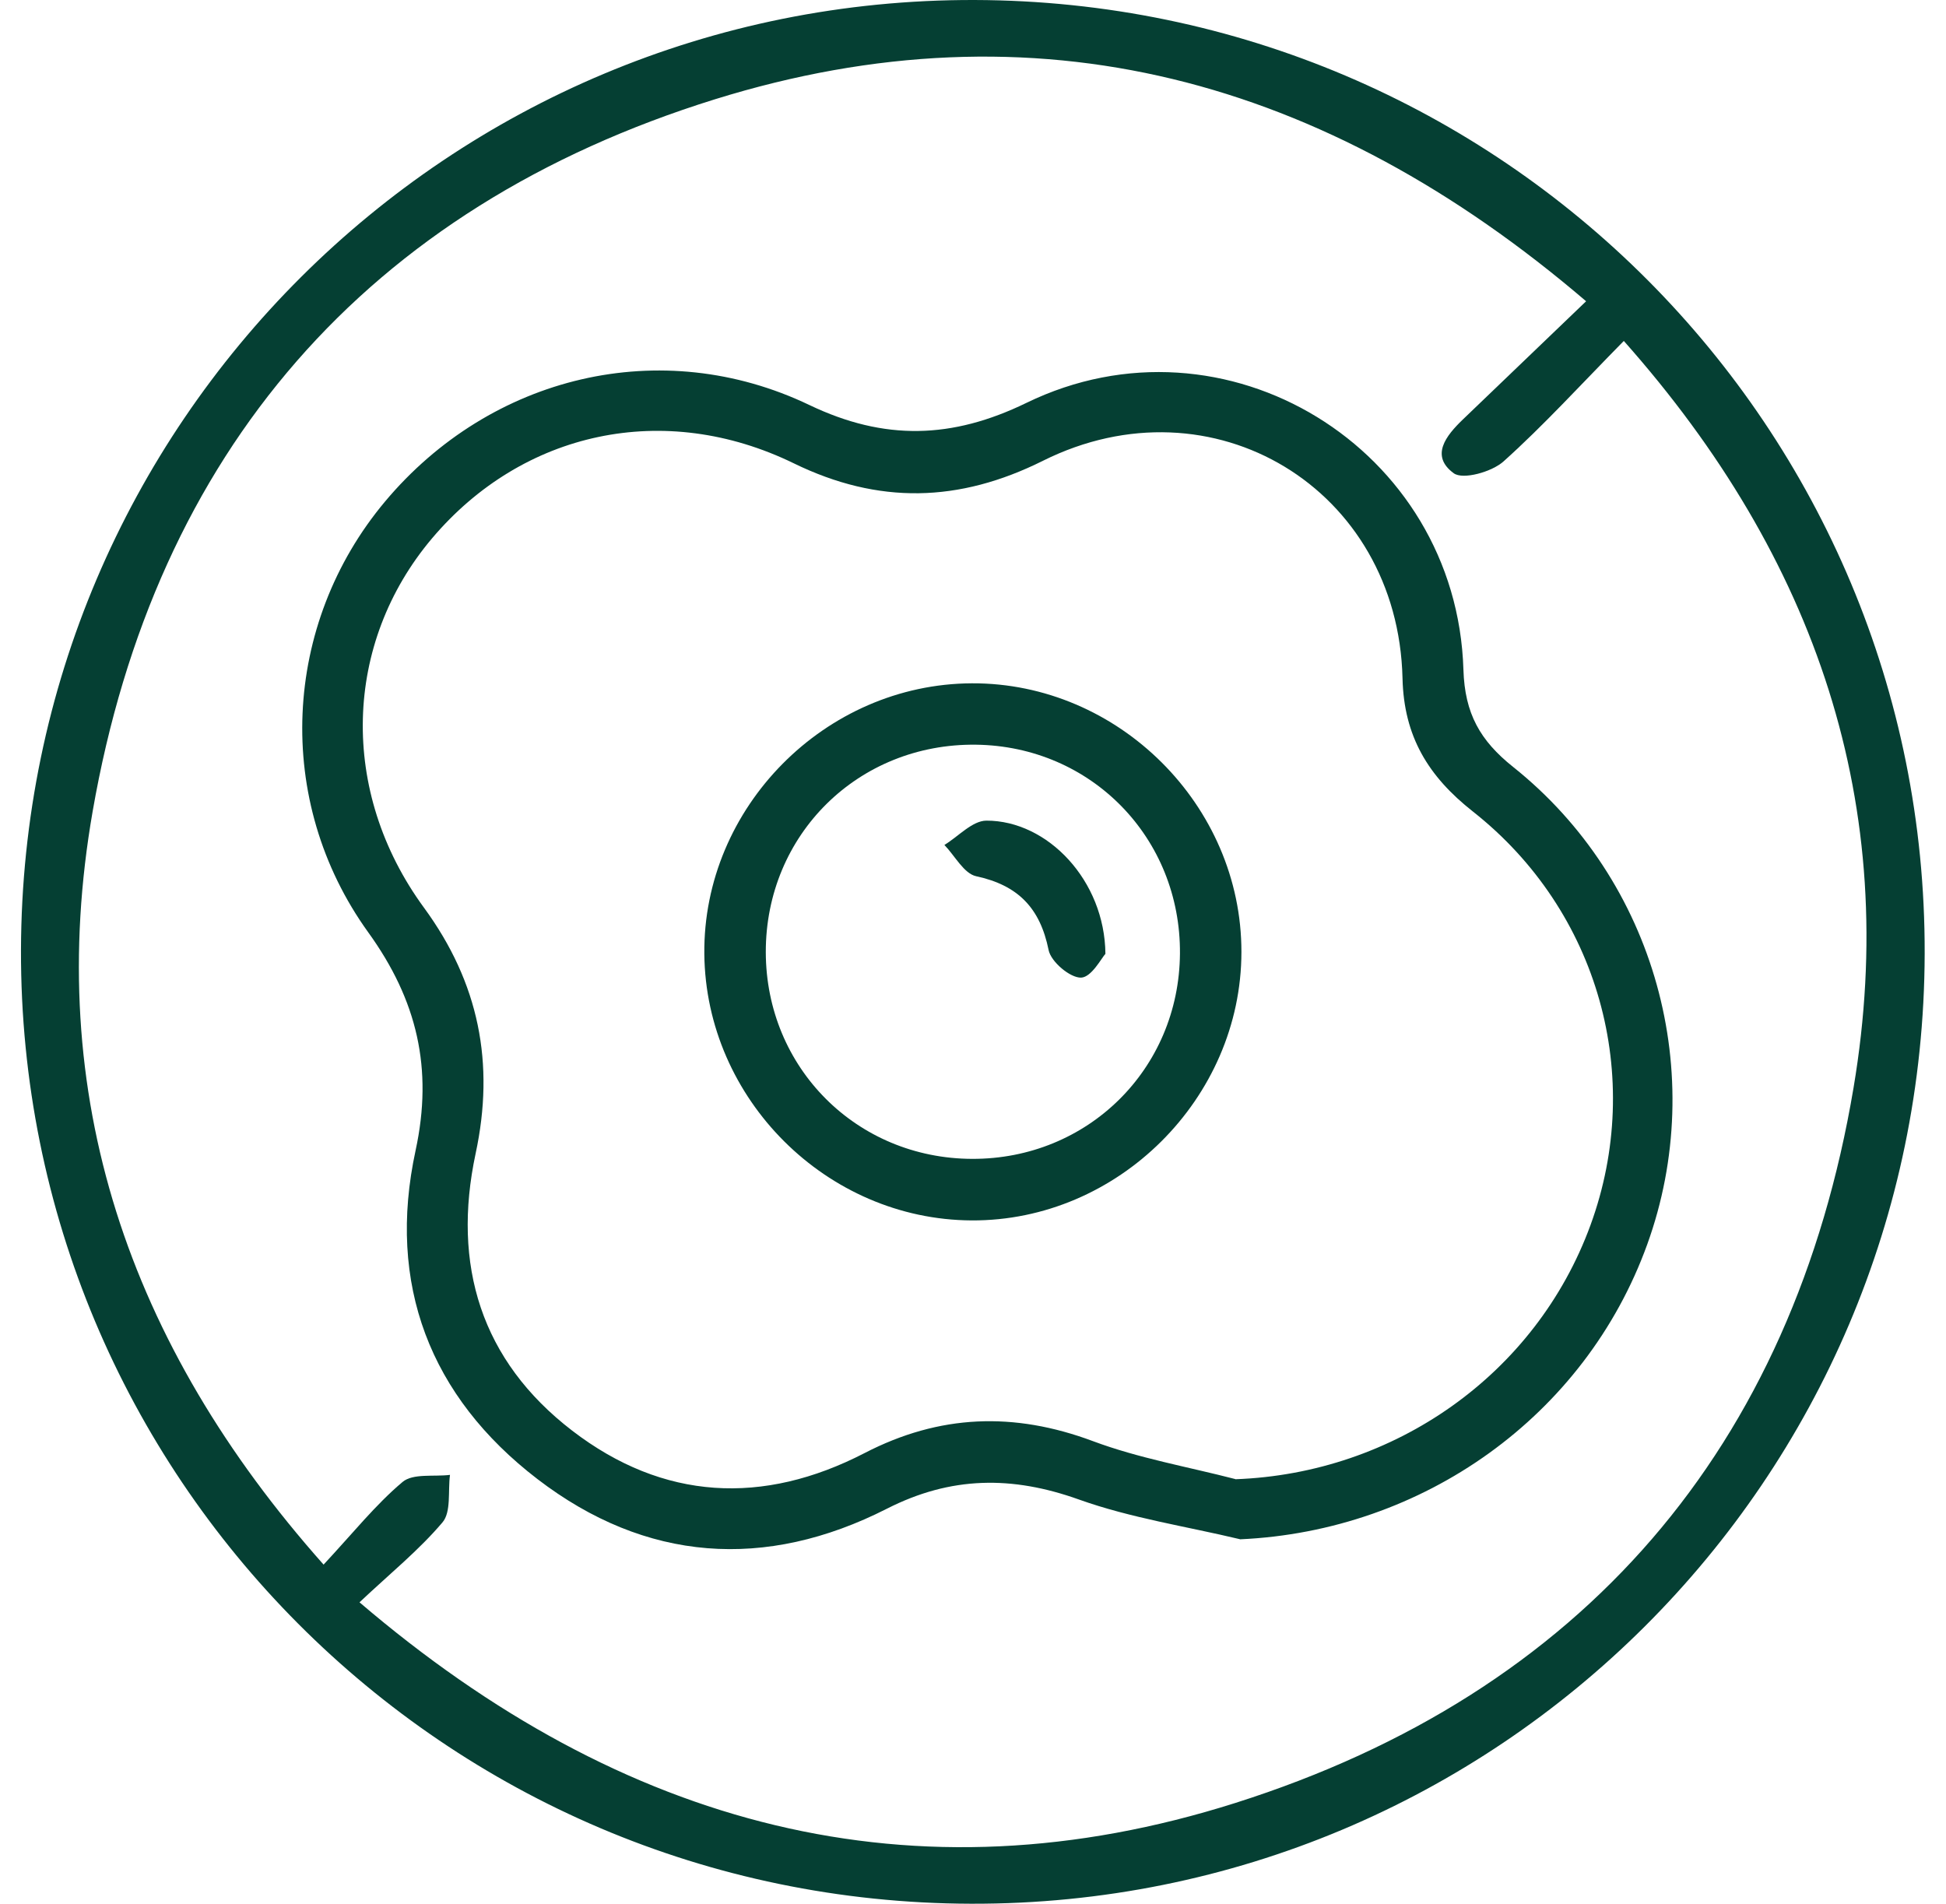 <svg xmlns="http://www.w3.org/2000/svg" fill="none" viewBox="0 0 46 45" height="45" width="46">
<g id="Group 5289">
<path fill="#053F33" d="M22.955 45C10.506 44.968 0.464 34.887 0.496 22.457C0.53 10.008 10.605 -0.032 23.037 7.47546e-05C35.488 0.034 45.528 10.109 45.496 22.541C45.464 34.99 35.383 45.034 22.955 45ZM37.495 7.123C31.313 1.835 24.477 -0.01 16.896 2.348C8.665 4.91 3.668 10.69 2.19 19.179C1.024 25.876 3.024 31.78 7.649 36.984C8.346 36.236 8.876 35.569 9.516 35.03C9.763 34.823 10.255 34.91 10.637 34.863C10.586 35.243 10.669 35.738 10.46 35.985C9.902 36.644 9.22 37.195 8.498 37.875C14.717 43.19 21.591 45.032 29.201 42.618C37.412 40.014 42.385 34.213 43.815 25.709C44.936 19.048 42.934 13.186 38.384 8.059C37.357 9.102 36.493 10.052 35.543 10.905C35.267 11.155 34.58 11.347 34.363 11.186C33.801 10.774 34.183 10.297 34.578 9.917C35.503 9.032 36.424 8.145 37.495 7.119V7.123Z" id="Vector"></path>
<path fill="#053F33" d="M29.308 36.383C28.036 36.079 26.729 35.883 25.506 35.446C23.925 34.88 22.478 34.892 20.964 35.663C18.092 37.123 15.264 36.924 12.707 34.964C10.162 33.013 9.14 30.354 9.824 27.193C10.242 25.259 9.86 23.641 8.707 22.042C6.46 18.927 6.676 14.752 9.1 11.857C11.6 8.873 15.632 7.898 19.133 9.574C20.907 10.423 22.506 10.377 24.261 9.524C28.957 7.239 34.435 10.59 34.593 15.834C34.625 16.866 34.986 17.506 35.768 18.129C39.136 20.815 40.392 25.394 38.937 29.417C37.468 33.48 33.635 36.193 29.31 36.386L29.308 36.383ZM29.2 34.966C32.959 34.831 36.304 32.491 37.596 28.96C38.878 25.455 37.801 21.535 34.817 19.183C33.761 18.351 33.185 17.409 33.153 16.034C33.048 11.549 28.659 8.894 24.653 10.892C22.672 11.88 20.768 11.929 18.766 10.953C15.704 9.46 12.356 10.191 10.213 12.725C8.12 15.202 8.008 18.706 10.023 21.457C11.324 23.233 11.7 25.138 11.243 27.267C10.68 29.902 11.37 32.162 13.526 33.818C15.678 35.471 18.039 35.587 20.436 34.348C22.208 33.431 23.967 33.368 25.834 34.065C26.917 34.47 28.074 34.671 29.2 34.962V34.966Z" id="Vector_2"></path>
<path fill="#053F33" d="M22.974 16.152C26.439 16.138 29.349 19.037 29.345 22.503C29.343 25.964 26.424 28.867 22.965 28.848C19.54 28.829 16.683 25.979 16.649 22.549C16.615 19.086 19.502 16.167 22.974 16.152ZM22.98 27.393C25.712 27.402 27.871 25.271 27.892 22.543C27.913 19.806 25.795 17.637 23.069 17.603C20.285 17.569 18.097 19.732 18.102 22.509C18.108 25.239 20.249 27.385 22.98 27.393Z" id="Vector_3"></path>
<path fill="#053F33" d="M26.13 22.547C26.037 22.646 25.802 23.1 25.555 23.109C25.296 23.117 24.841 22.733 24.787 22.456C24.586 21.464 24.066 20.925 23.074 20.712C22.785 20.649 22.571 20.228 22.324 19.973C22.654 19.772 22.983 19.401 23.315 19.398C24.765 19.394 26.115 20.815 26.13 22.547Z" id="Vector_4"></path>
</g>
</svg>
